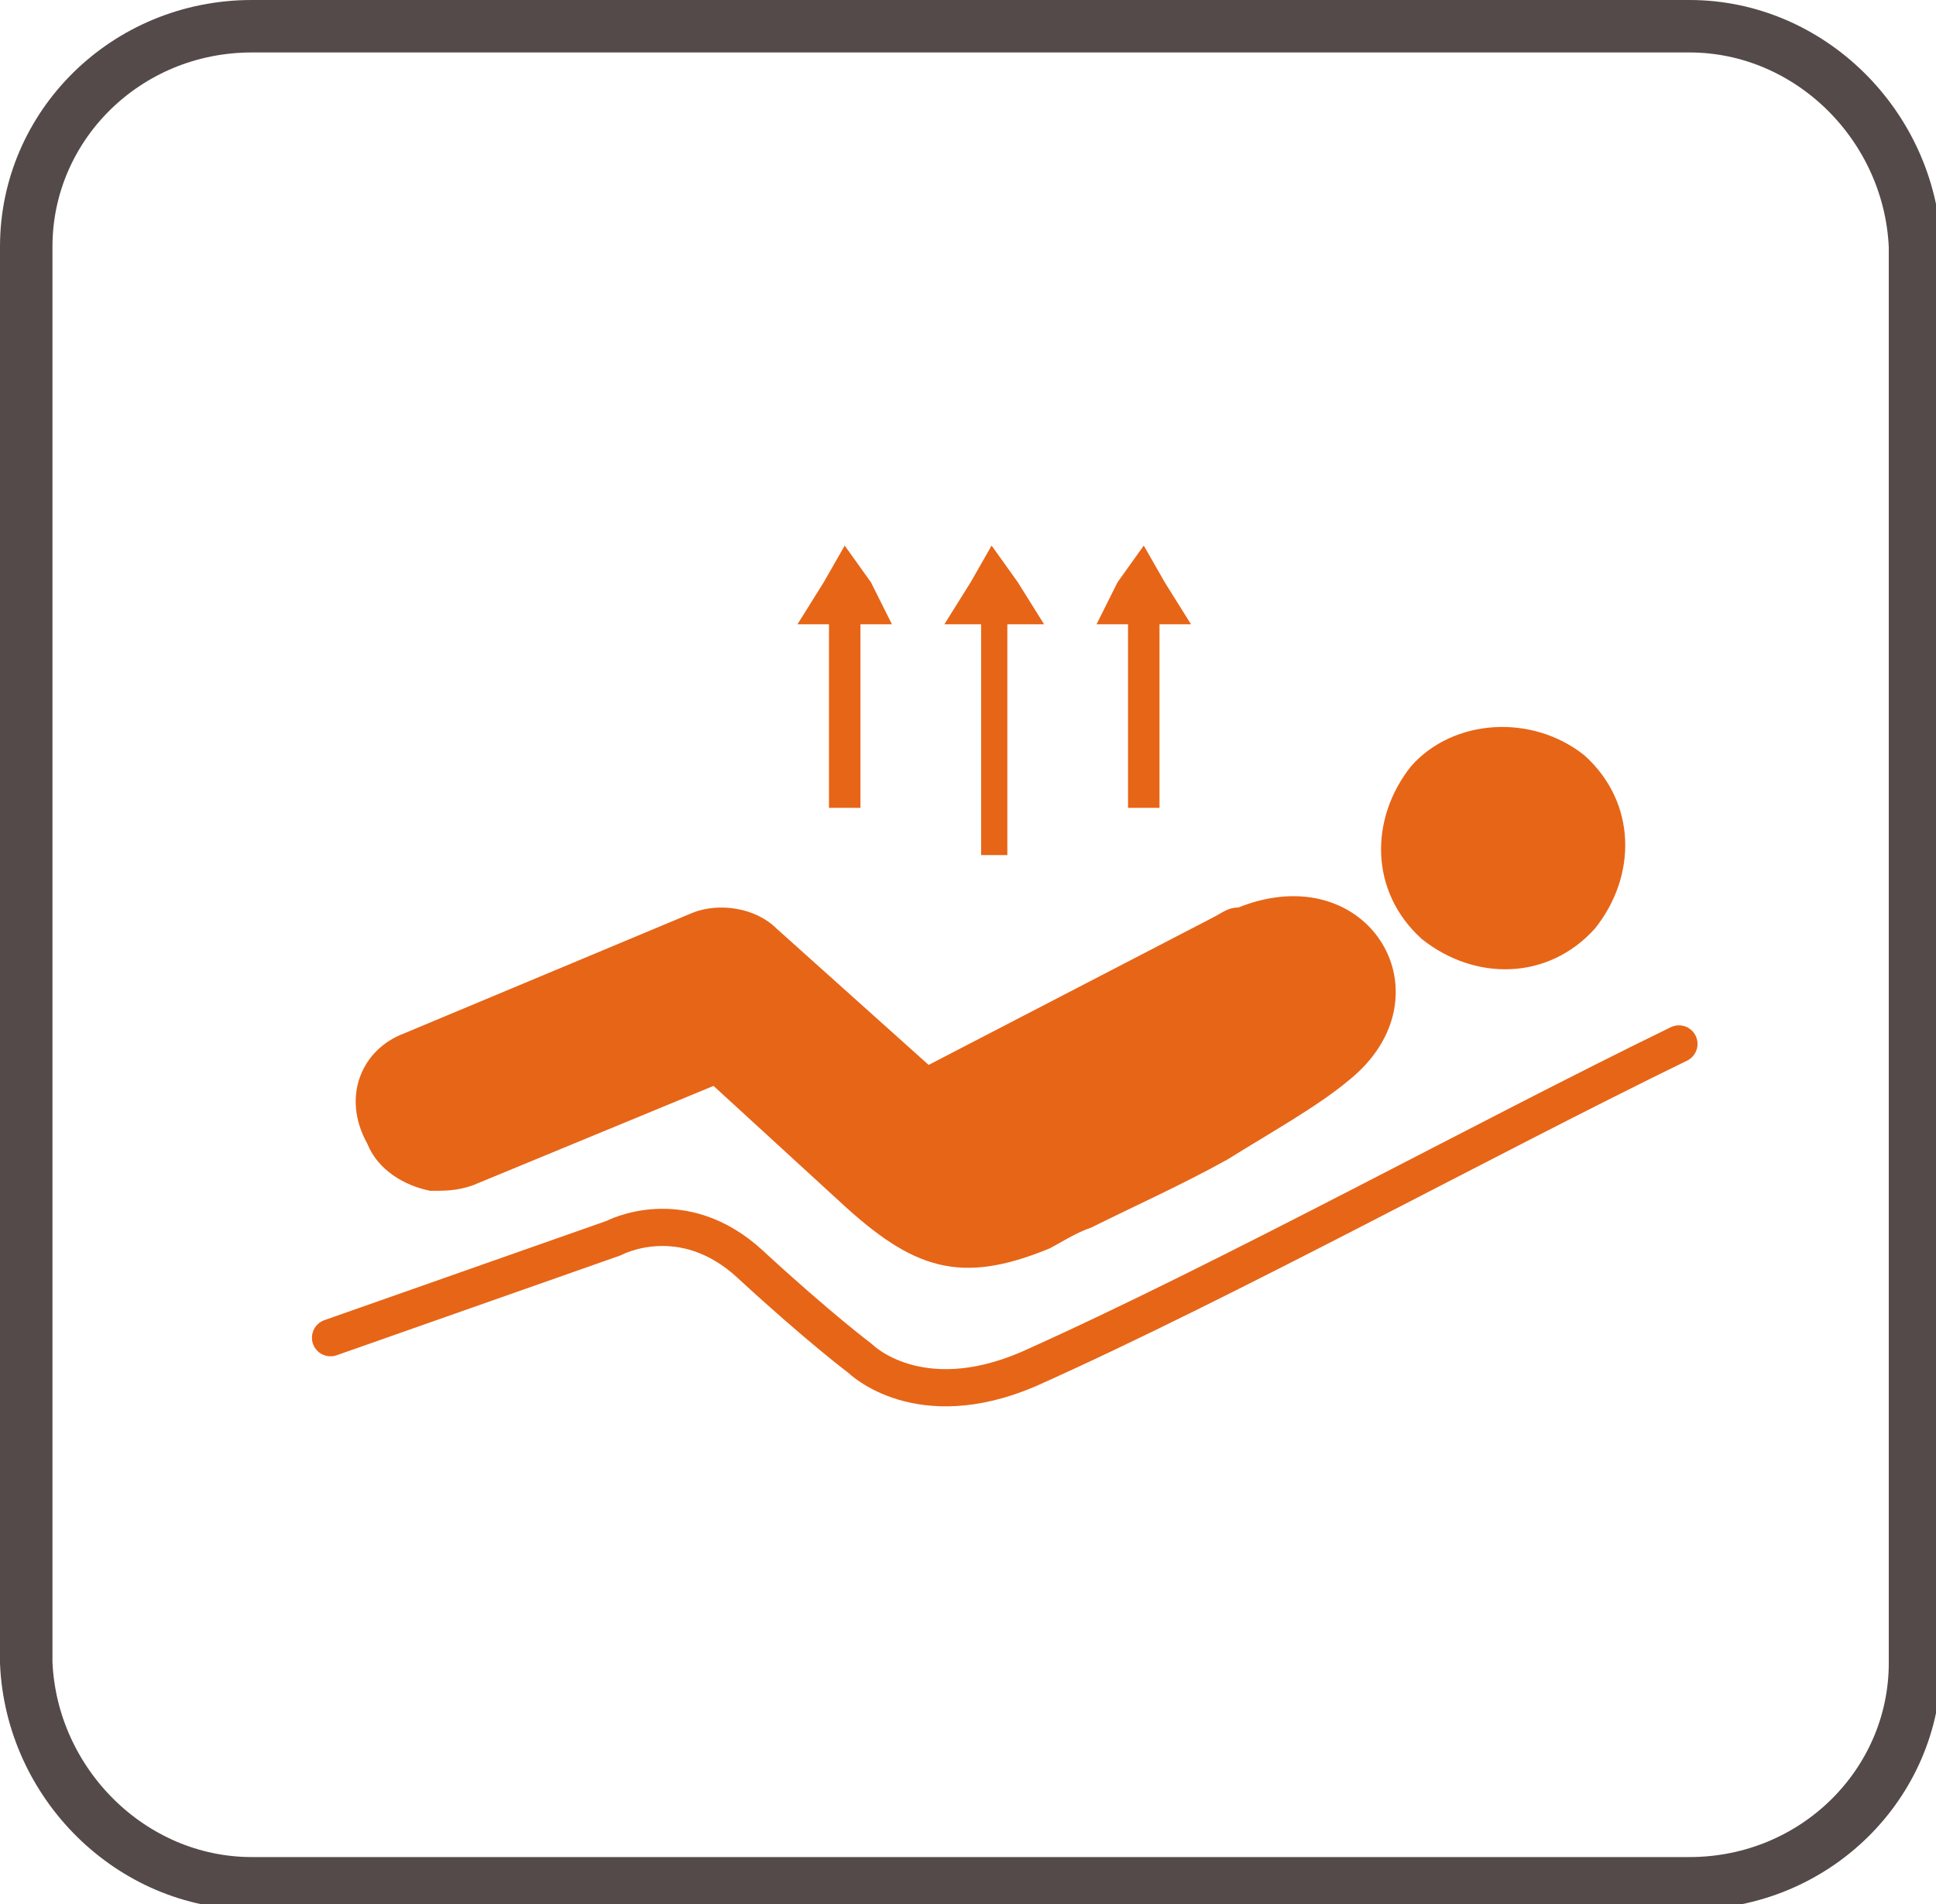 <?xml version="1.0" encoding="utf-8"?>
<!-- Generator: Adobe Illustrator 22.1.0, SVG Export Plug-In . SVG Version: 6.00 Build 0)  -->
<svg version="1.1" id="Layer_1" xmlns="http://www.w3.org/2000/svg" xmlns:xlink="http://www.w3.org/1999/xlink" x="0px" y="0px"
	 viewBox="0 0 36.9 36.3" style="enable-background:new 0 0 36.9 36.3;" xml:space="preserve">
<style type="text/css">
	.st0{fill:none;stroke:#544a4a;stroke-miterlimit:22.926;}
	.st1{fill:#e76517;}
	.st2{fill:none;stroke:#e76517;stroke-width:0.709;stroke-linecap:round;stroke-linejoin:round;stroke-miterlimit:22.926;}
	.st3{fill-rule:evenodd;clip-rule:evenodd;fill:#e76517;}
</style>
<title>bicon1</title>
<path class="st0" d="M4.8,0.5h27.4c2.3,0,4.2,1.9,4.3,4.2v27c0,2.3-1.9,4.2-4.3,4.2H4.8c-2.3,0-4.2-1.9-4.3-4.2v-27
	C0.5,2.4,2.4,0.5,4.8,0.5z"/>
<path class="st1" d="M30.2,14.4c1,0.9,1,2.3,0.2,3.3c-0.9,1-2.3,1-3.3,0.2c-1-0.9-1-2.3-0.2-3.3C27.7,13.7,29.2,13.6,30.2,14.4"/>
<path class="st1" d="M7.7,19.7l5.5-2.3c0.5-0.2,1.2-0.1,1.6,0.3l2.9,2.6l5.4-2.8c0.2-0.1,0.3-0.2,0.5-0.2c2.5-1,4.1,1.7,2.1,3.3
	c-0.6,0.5-1.5,1-2.3,1.5c-0.9,0.5-1.8,0.9-2.6,1.3c-0.3,0.1-0.6,0.3-0.8,0.4c-1.7,0.7-2.6,0.4-4-0.9l-2.4-2.2l-4.6,1.9
	c-0.3,0.1-0.5,0.1-0.8,0.1c-0.5-0.1-1-0.4-1.2-0.9C6.5,20.9,6.9,20,7.7,19.7"/>
<path class="st2" d="M6.3,25.5l5.4-1.9c0,0,1.3-0.7,2.6,0.5c1.3,1.2,2.1,1.8,2.1,1.8s1.1,1.1,3.2,0.2c3.8-1.7,8.7-4.4,12.4-6.2"/>
<polygon class="st3" points="16.1,10.4 16.6,11.1 17,11.9 16.4,11.9 16.4,15.4 15.8,15.4 15.8,11.9 15.2,11.9 15.7,11.1 "/>
<polygon class="st3" points="18.9,10.4 19.4,11.1 19.9,11.9 19.2,11.9 19.2,16.3 18.7,16.3 18.7,11.9 18,11.9 18.5,11.1 "/>
<polygon class="st3" points="21.8,10.4 22.2,11.1 22.7,11.9 22.1,11.9 22.1,15.4 21.5,15.4 21.5,11.9 20.9,11.9 21.3,11.1 "/>
</svg>
